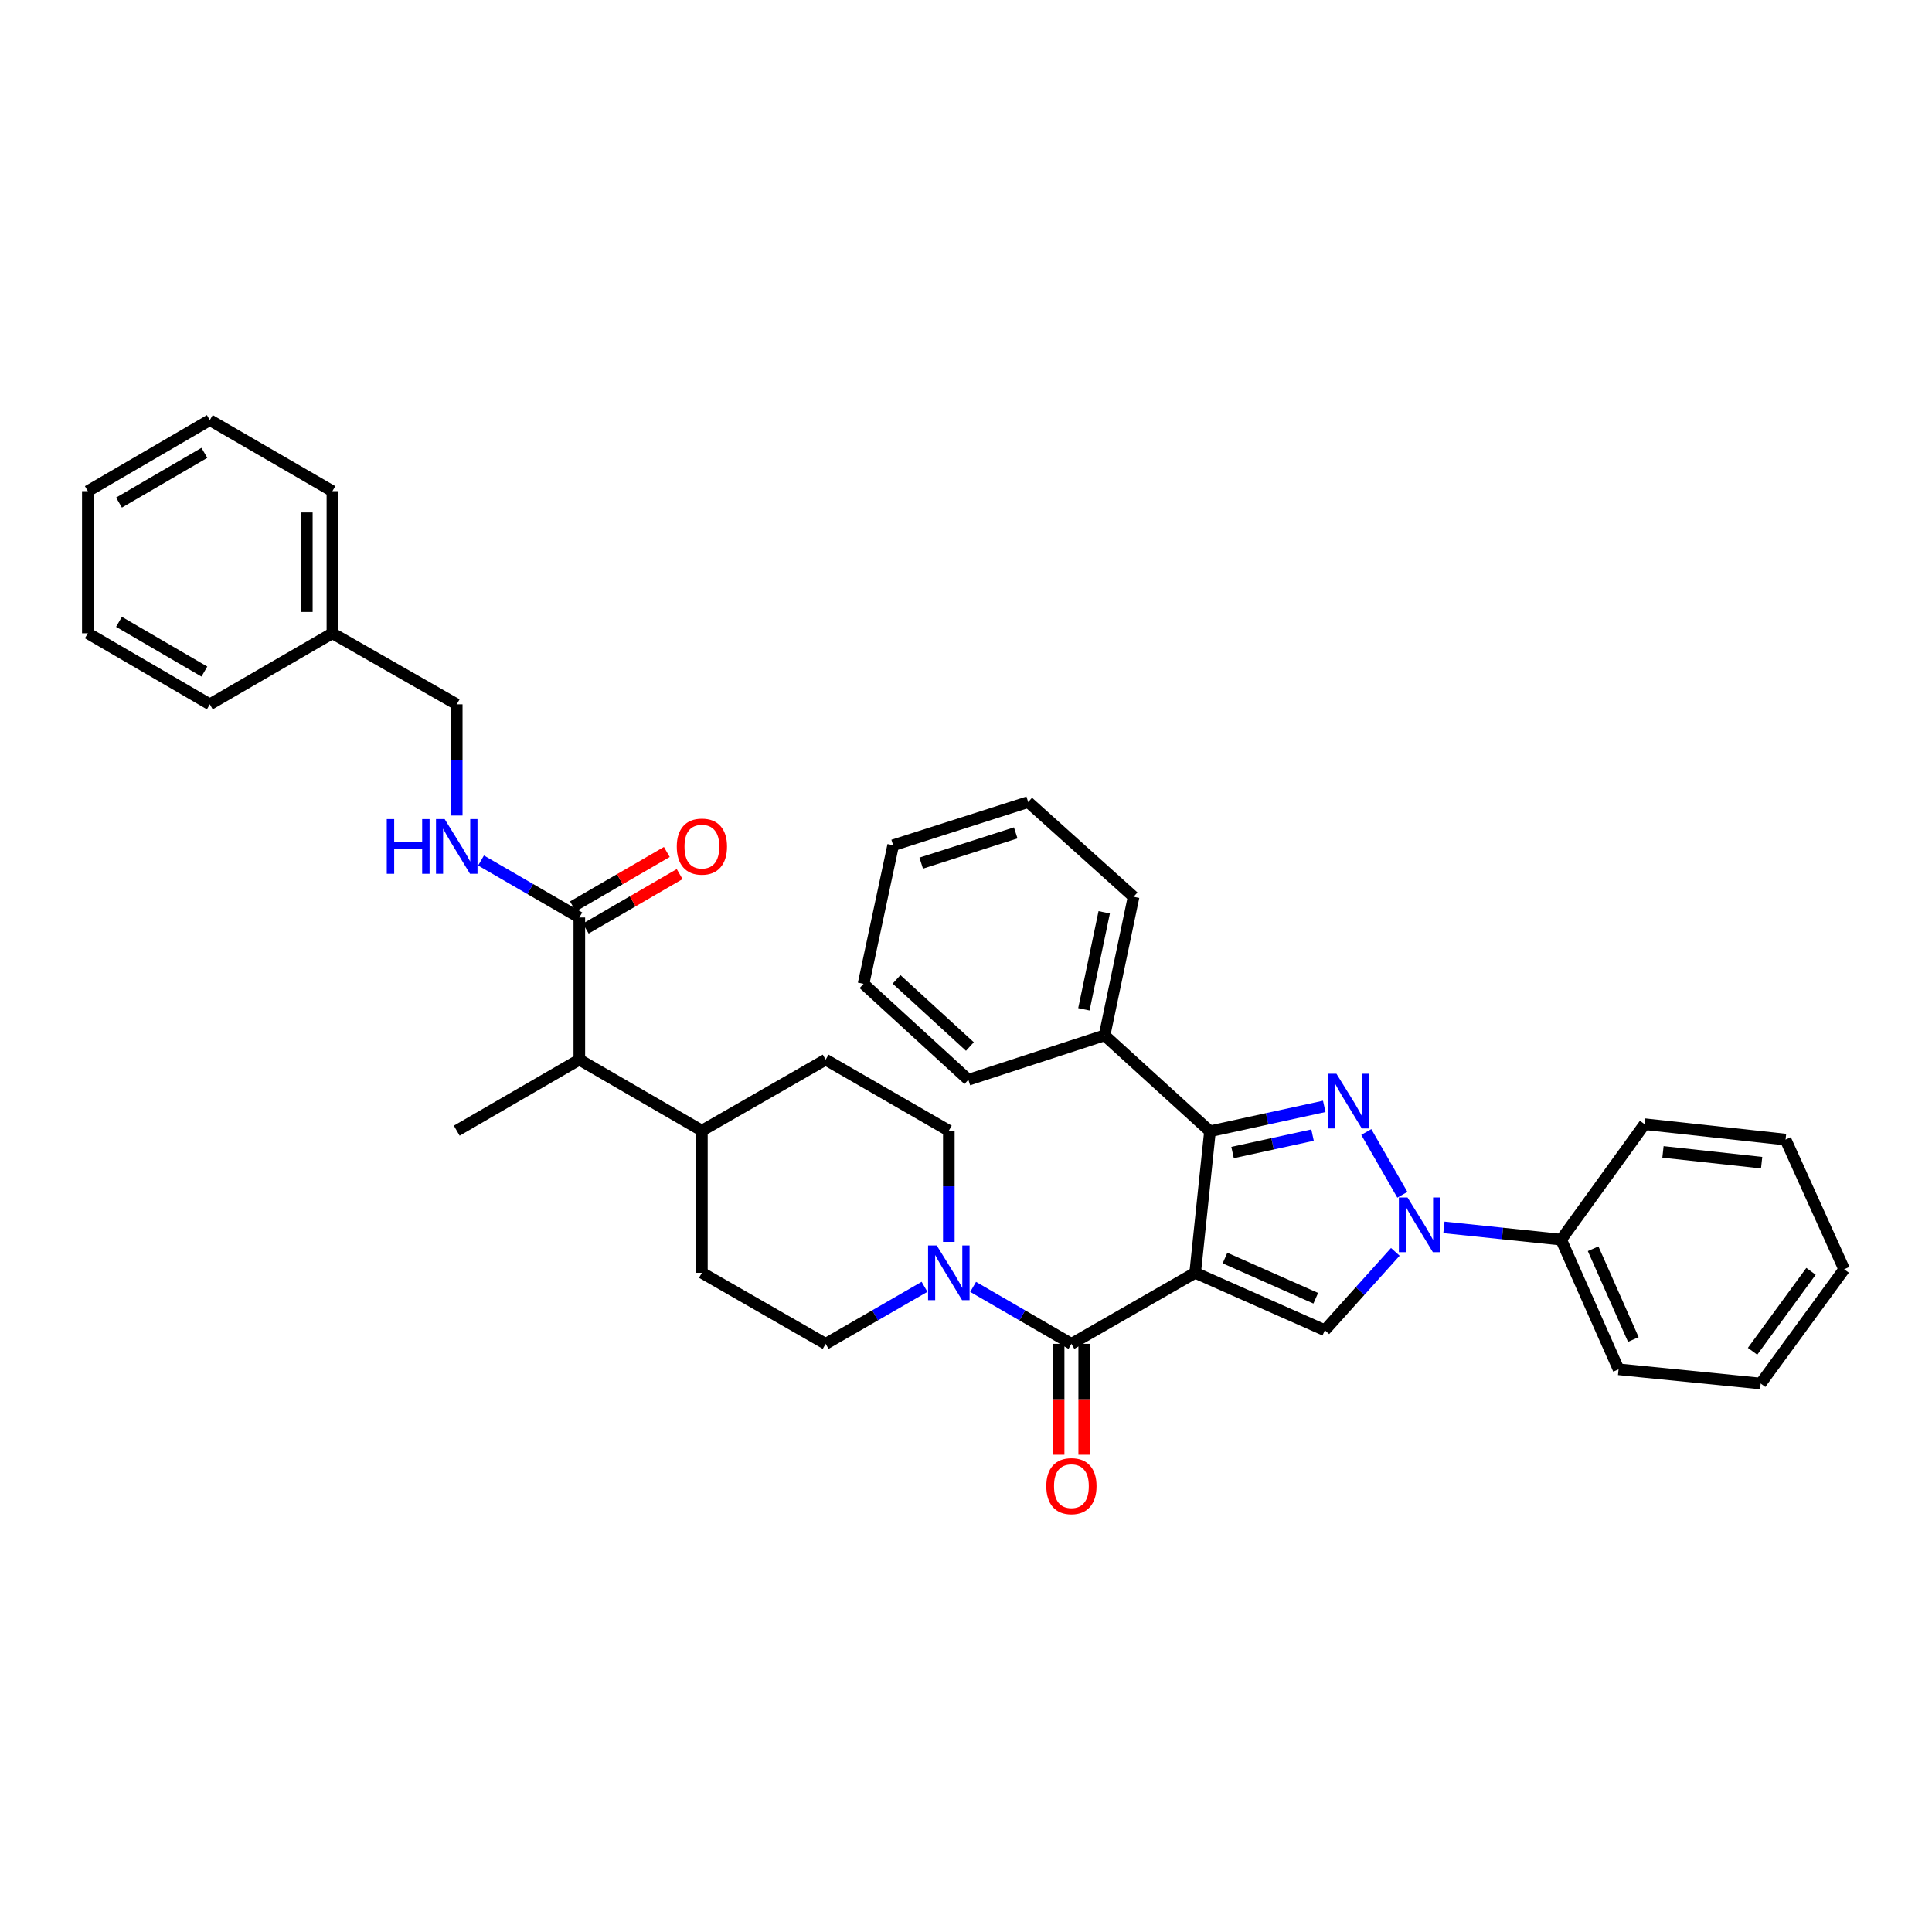 <?xml version='1.0' encoding='iso-8859-1'?>
<svg version='1.1' baseProfile='full'
              xmlns='http://www.w3.org/2000/svg'
                      xmlns:rdkit='http://www.rdkit.org/xml'
                      xmlns:xlink='http://www.w3.org/1999/xlink'
                  xml:space='preserve'
width='1000px' height='1000px' viewBox='0 0 1000 1000'>
<!-- END OF HEADER -->
<rect style='opacity:1.0;fill:#FFFFFF;stroke:none' width='1000' height='1000' x='0' y='0'> </rect>
<path class='bond-1' d='M 618.618,658.802 L 626.281,585.547' style='fill:none;fill-rule:evenodd;stroke:#000000;stroke-width:6px;stroke-linecap:butt;stroke-linejoin:miter;stroke-opacity:1' />
<path class='bond-3' d='M 618.618,658.802 L 685.741,688.532' style='fill:none;fill-rule:evenodd;stroke:#000000;stroke-width:6px;stroke-linecap:butt;stroke-linejoin:miter;stroke-opacity:1' />
<path class='bond-3' d='M 634.047,651.159 L 681.033,671.97' style='fill:none;fill-rule:evenodd;stroke:#000000;stroke-width:6px;stroke-linecap:butt;stroke-linejoin:miter;stroke-opacity:1' />
<path class='bond-4' d='M 618.618,658.802 L 554.563,695.577' style='fill:none;fill-rule:evenodd;stroke:#000000;stroke-width:6px;stroke-linecap:butt;stroke-linejoin:miter;stroke-opacity:1' />
<path class='bond-0' d='M 685.424,572.661 L 655.852,579.104' style='fill:none;fill-rule:evenodd;stroke:#0000FF;stroke-width:6px;stroke-linecap:butt;stroke-linejoin:miter;stroke-opacity:1' />
<path class='bond-0' d='M 655.852,579.104 L 626.281,585.547' style='fill:none;fill-rule:evenodd;stroke:#000000;stroke-width:6px;stroke-linecap:butt;stroke-linejoin:miter;stroke-opacity:1' />
<path class='bond-0' d='M 679.37,587.527 L 658.67,592.037' style='fill:none;fill-rule:evenodd;stroke:#0000FF;stroke-width:6px;stroke-linecap:butt;stroke-linejoin:miter;stroke-opacity:1' />
<path class='bond-0' d='M 658.67,592.037 L 637.97,596.547' style='fill:none;fill-rule:evenodd;stroke:#000000;stroke-width:6px;stroke-linecap:butt;stroke-linejoin:miter;stroke-opacity:1' />
<path class='bond-36' d='M 707.193,585.928 L 725.859,618.424' style='fill:none;fill-rule:evenodd;stroke:#0000FF;stroke-width:6px;stroke-linecap:butt;stroke-linejoin:miter;stroke-opacity:1' />
<path class='bond-11' d='M 626.281,585.547 L 571.718,535.889' style='fill:none;fill-rule:evenodd;stroke:#000000;stroke-width:6px;stroke-linecap:butt;stroke-linejoin:miter;stroke-opacity:1' />
<path class='bond-2' d='M 722.214,647.958 L 703.977,668.245' style='fill:none;fill-rule:evenodd;stroke:#0000FF;stroke-width:6px;stroke-linecap:butt;stroke-linejoin:miter;stroke-opacity:1' />
<path class='bond-2' d='M 703.977,668.245 L 685.741,688.532' style='fill:none;fill-rule:evenodd;stroke:#000000;stroke-width:6px;stroke-linecap:butt;stroke-linejoin:miter;stroke-opacity:1' />
<path class='bond-8' d='M 747.369,635.287 L 777.702,638.463' style='fill:none;fill-rule:evenodd;stroke:#0000FF;stroke-width:6px;stroke-linecap:butt;stroke-linejoin:miter;stroke-opacity:1' />
<path class='bond-8' d='M 777.702,638.463 L 808.036,641.639' style='fill:none;fill-rule:evenodd;stroke:#000000;stroke-width:6px;stroke-linecap:butt;stroke-linejoin:miter;stroke-opacity:1' />
<path class='bond-5' d='M 554.563,695.577 L 529.123,680.833' style='fill:none;fill-rule:evenodd;stroke:#000000;stroke-width:6px;stroke-linecap:butt;stroke-linejoin:miter;stroke-opacity:1' />
<path class='bond-5' d='M 529.123,680.833 L 503.683,666.089' style='fill:none;fill-rule:evenodd;stroke:#0000FF;stroke-width:6px;stroke-linecap:butt;stroke-linejoin:miter;stroke-opacity:1' />
<path class='bond-10' d='M 547.944,695.577 L 547.944,724.279' style='fill:none;fill-rule:evenodd;stroke:#000000;stroke-width:6px;stroke-linecap:butt;stroke-linejoin:miter;stroke-opacity:1' />
<path class='bond-10' d='M 547.944,724.279 L 547.944,752.981' style='fill:none;fill-rule:evenodd;stroke:#FF0000;stroke-width:6px;stroke-linecap:butt;stroke-linejoin:miter;stroke-opacity:1' />
<path class='bond-10' d='M 561.181,695.577 L 561.181,724.279' style='fill:none;fill-rule:evenodd;stroke:#000000;stroke-width:6px;stroke-linecap:butt;stroke-linejoin:miter;stroke-opacity:1' />
<path class='bond-10' d='M 561.181,724.279 L 561.181,752.981' style='fill:none;fill-rule:evenodd;stroke:#FF0000;stroke-width:6px;stroke-linecap:butt;stroke-linejoin:miter;stroke-opacity:1' />
<path class='bond-12' d='M 491.11,642.803 L 491.11,614.021' style='fill:none;fill-rule:evenodd;stroke:#0000FF;stroke-width:6px;stroke-linecap:butt;stroke-linejoin:miter;stroke-opacity:1' />
<path class='bond-12' d='M 491.11,614.021 L 491.11,585.238' style='fill:none;fill-rule:evenodd;stroke:#000000;stroke-width:6px;stroke-linecap:butt;stroke-linejoin:miter;stroke-opacity:1' />
<path class='bond-13' d='M 478.53,666.058 L 452.943,680.818' style='fill:none;fill-rule:evenodd;stroke:#0000FF;stroke-width:6px;stroke-linecap:butt;stroke-linejoin:miter;stroke-opacity:1' />
<path class='bond-13' d='M 452.943,680.818 L 427.355,695.577' style='fill:none;fill-rule:evenodd;stroke:#000000;stroke-width:6px;stroke-linecap:butt;stroke-linejoin:miter;stroke-opacity:1' />
<path class='bond-6' d='M 299.861,474.893 L 299.861,548.464' style='fill:none;fill-rule:evenodd;stroke:#000000;stroke-width:6px;stroke-linecap:butt;stroke-linejoin:miter;stroke-opacity:1' />
<path class='bond-7' d='M 299.861,474.893 L 274.422,460.149' style='fill:none;fill-rule:evenodd;stroke:#000000;stroke-width:6px;stroke-linecap:butt;stroke-linejoin:miter;stroke-opacity:1' />
<path class='bond-7' d='M 274.422,460.149 L 248.982,445.405' style='fill:none;fill-rule:evenodd;stroke:#0000FF;stroke-width:6px;stroke-linecap:butt;stroke-linejoin:miter;stroke-opacity:1' />
<path class='bond-15' d='M 303.181,480.618 L 327.483,466.53' style='fill:none;fill-rule:evenodd;stroke:#000000;stroke-width:6px;stroke-linecap:butt;stroke-linejoin:miter;stroke-opacity:1' />
<path class='bond-15' d='M 327.483,466.53 L 351.786,452.442' style='fill:none;fill-rule:evenodd;stroke:#FF0000;stroke-width:6px;stroke-linecap:butt;stroke-linejoin:miter;stroke-opacity:1' />
<path class='bond-15' d='M 296.542,469.167 L 320.845,455.079' style='fill:none;fill-rule:evenodd;stroke:#000000;stroke-width:6px;stroke-linecap:butt;stroke-linejoin:miter;stroke-opacity:1' />
<path class='bond-15' d='M 320.845,455.079 L 345.147,440.991' style='fill:none;fill-rule:evenodd;stroke:#FF0000;stroke-width:6px;stroke-linecap:butt;stroke-linejoin:miter;stroke-opacity:1' />
<path class='bond-18' d='M 236.409,422.119 L 236.409,393.337' style='fill:none;fill-rule:evenodd;stroke:#0000FF;stroke-width:6px;stroke-linecap:butt;stroke-linejoin:miter;stroke-opacity:1' />
<path class='bond-18' d='M 236.409,393.337 L 236.409,364.554' style='fill:none;fill-rule:evenodd;stroke:#000000;stroke-width:6px;stroke-linecap:butt;stroke-linejoin:miter;stroke-opacity:1' />
<path class='bond-21' d='M 808.036,641.639 L 837.765,708.761' style='fill:none;fill-rule:evenodd;stroke:#000000;stroke-width:6px;stroke-linecap:butt;stroke-linejoin:miter;stroke-opacity:1' />
<path class='bond-21' d='M 824.597,646.347 L 845.408,693.333' style='fill:none;fill-rule:evenodd;stroke:#000000;stroke-width:6px;stroke-linecap:butt;stroke-linejoin:miter;stroke-opacity:1' />
<path class='bond-22' d='M 808.036,641.639 L 851.244,581.87' style='fill:none;fill-rule:evenodd;stroke:#000000;stroke-width:6px;stroke-linecap:butt;stroke-linejoin:miter;stroke-opacity:1' />
<path class='bond-9' d='M 299.861,548.464 L 363.3,585.238' style='fill:none;fill-rule:evenodd;stroke:#000000;stroke-width:6px;stroke-linecap:butt;stroke-linejoin:miter;stroke-opacity:1' />
<path class='bond-20' d='M 299.861,548.464 L 236.409,585.238' style='fill:none;fill-rule:evenodd;stroke:#000000;stroke-width:6px;stroke-linecap:butt;stroke-linejoin:miter;stroke-opacity:1' />
<path class='bond-23' d='M 571.718,535.889 L 586.749,464.171' style='fill:none;fill-rule:evenodd;stroke:#000000;stroke-width:6px;stroke-linecap:butt;stroke-linejoin:miter;stroke-opacity:1' />
<path class='bond-23' d='M 561.018,522.417 L 571.539,472.214' style='fill:none;fill-rule:evenodd;stroke:#000000;stroke-width:6px;stroke-linecap:butt;stroke-linejoin:miter;stroke-opacity:1' />
<path class='bond-24' d='M 571.718,535.889 L 501.221,558.884' style='fill:none;fill-rule:evenodd;stroke:#000000;stroke-width:6px;stroke-linecap:butt;stroke-linejoin:miter;stroke-opacity:1' />
<path class='bond-16' d='M 491.11,585.238 L 427.355,548.464' style='fill:none;fill-rule:evenodd;stroke:#000000;stroke-width:6px;stroke-linecap:butt;stroke-linejoin:miter;stroke-opacity:1' />
<path class='bond-17' d='M 427.355,695.577 L 363.3,658.802' style='fill:none;fill-rule:evenodd;stroke:#000000;stroke-width:6px;stroke-linecap:butt;stroke-linejoin:miter;stroke-opacity:1' />
<path class='bond-14' d='M 363.3,585.238 L 363.3,658.802' style='fill:none;fill-rule:evenodd;stroke:#000000;stroke-width:6px;stroke-linecap:butt;stroke-linejoin:miter;stroke-opacity:1' />
<path class='bond-37' d='M 363.3,585.238 L 427.355,548.464' style='fill:none;fill-rule:evenodd;stroke:#000000;stroke-width:6px;stroke-linecap:butt;stroke-linejoin:miter;stroke-opacity:1' />
<path class='bond-19' d='M 236.409,364.554 L 172.051,327.78' style='fill:none;fill-rule:evenodd;stroke:#000000;stroke-width:6px;stroke-linecap:butt;stroke-linejoin:miter;stroke-opacity:1' />
<path class='bond-25' d='M 172.051,327.78 L 172.051,254.216' style='fill:none;fill-rule:evenodd;stroke:#000000;stroke-width:6px;stroke-linecap:butt;stroke-linejoin:miter;stroke-opacity:1' />
<path class='bond-25' d='M 158.815,316.745 L 158.815,265.25' style='fill:none;fill-rule:evenodd;stroke:#000000;stroke-width:6px;stroke-linecap:butt;stroke-linejoin:miter;stroke-opacity:1' />
<path class='bond-26' d='M 172.051,327.78 L 108.599,364.554' style='fill:none;fill-rule:evenodd;stroke:#000000;stroke-width:6px;stroke-linecap:butt;stroke-linejoin:miter;stroke-opacity:1' />
<path class='bond-29' d='M 837.765,708.761 L 911.329,716.115' style='fill:none;fill-rule:evenodd;stroke:#000000;stroke-width:6px;stroke-linecap:butt;stroke-linejoin:miter;stroke-opacity:1' />
<path class='bond-28' d='M 851.244,581.87 L 924.205,589.842' style='fill:none;fill-rule:evenodd;stroke:#000000;stroke-width:6px;stroke-linecap:butt;stroke-linejoin:miter;stroke-opacity:1' />
<path class='bond-28' d='M 860.751,596.224 L 911.824,601.804' style='fill:none;fill-rule:evenodd;stroke:#000000;stroke-width:6px;stroke-linecap:butt;stroke-linejoin:miter;stroke-opacity:1' />
<path class='bond-27' d='M 586.749,464.171 L 532.186,415.139' style='fill:none;fill-rule:evenodd;stroke:#000000;stroke-width:6px;stroke-linecap:butt;stroke-linejoin:miter;stroke-opacity:1' />
<path class='bond-30' d='M 501.221,558.884 L 446.974,509.226' style='fill:none;fill-rule:evenodd;stroke:#000000;stroke-width:6px;stroke-linecap:butt;stroke-linejoin:miter;stroke-opacity:1' />
<path class='bond-30' d='M 502.021,541.672 L 464.049,506.911' style='fill:none;fill-rule:evenodd;stroke:#000000;stroke-width:6px;stroke-linecap:butt;stroke-linejoin:miter;stroke-opacity:1' />
<path class='bond-31' d='M 172.051,254.216 L 108.599,217.441' style='fill:none;fill-rule:evenodd;stroke:#000000;stroke-width:6px;stroke-linecap:butt;stroke-linejoin:miter;stroke-opacity:1' />
<path class='bond-32' d='M 108.599,364.554 L 45.455,327.78' style='fill:none;fill-rule:evenodd;stroke:#000000;stroke-width:6px;stroke-linecap:butt;stroke-linejoin:miter;stroke-opacity:1' />
<path class='bond-32' d='M 105.788,347.6 L 61.587,321.858' style='fill:none;fill-rule:evenodd;stroke:#000000;stroke-width:6px;stroke-linecap:butt;stroke-linejoin:miter;stroke-opacity:1' />
<path class='bond-38' d='M 532.186,415.139 L 462.299,437.508' style='fill:none;fill-rule:evenodd;stroke:#000000;stroke-width:6px;stroke-linecap:butt;stroke-linejoin:miter;stroke-opacity:1' />
<path class='bond-38' d='M 525.738,431.1 L 476.817,446.759' style='fill:none;fill-rule:evenodd;stroke:#000000;stroke-width:6px;stroke-linecap:butt;stroke-linejoin:miter;stroke-opacity:1' />
<path class='bond-33' d='M 924.205,589.842 L 954.545,656.971' style='fill:none;fill-rule:evenodd;stroke:#000000;stroke-width:6px;stroke-linecap:butt;stroke-linejoin:miter;stroke-opacity:1' />
<path class='bond-39' d='M 911.329,716.115 L 954.545,656.971' style='fill:none;fill-rule:evenodd;stroke:#000000;stroke-width:6px;stroke-linecap:butt;stroke-linejoin:miter;stroke-opacity:1' />
<path class='bond-39' d='M 907.125,699.434 L 937.376,658.034' style='fill:none;fill-rule:evenodd;stroke:#000000;stroke-width:6px;stroke-linecap:butt;stroke-linejoin:miter;stroke-opacity:1' />
<path class='bond-34' d='M 446.974,509.226 L 462.299,437.508' style='fill:none;fill-rule:evenodd;stroke:#000000;stroke-width:6px;stroke-linecap:butt;stroke-linejoin:miter;stroke-opacity:1' />
<path class='bond-40' d='M 108.599,217.441 L 45.455,254.216' style='fill:none;fill-rule:evenodd;stroke:#000000;stroke-width:6px;stroke-linecap:butt;stroke-linejoin:miter;stroke-opacity:1' />
<path class='bond-40' d='M 105.788,234.395 L 61.587,260.138' style='fill:none;fill-rule:evenodd;stroke:#000000;stroke-width:6px;stroke-linecap:butt;stroke-linejoin:miter;stroke-opacity:1' />
<path class='bond-35' d='M 45.455,327.78 L 45.455,254.216' style='fill:none;fill-rule:evenodd;stroke:#000000;stroke-width:6px;stroke-linecap:butt;stroke-linejoin:miter;stroke-opacity:1' />
<path  class='atom-1' d='M 691.739 555.761
L 701.019 570.761
Q 701.939 572.241, 703.419 574.921
Q 704.899 577.601, 704.979 577.761
L 704.979 555.761
L 708.739 555.761
L 708.739 584.081
L 704.859 584.081
L 694.899 567.681
Q 693.739 565.761, 692.499 563.561
Q 691.299 561.361, 690.939 560.681
L 690.939 584.081
L 687.259 584.081
L 687.259 555.761
L 691.739 555.761
' fill='#0000FF'/>
<path  class='atom-3' d='M 728.528 619.81
L 737.808 634.81
Q 738.728 636.29, 740.208 638.97
Q 741.688 641.65, 741.768 641.81
L 741.768 619.81
L 745.528 619.81
L 745.528 648.13
L 741.648 648.13
L 731.688 631.73
Q 730.528 629.81, 729.288 627.61
Q 728.088 625.41, 727.728 624.73
L 727.728 648.13
L 724.048 648.13
L 724.048 619.81
L 728.528 619.81
' fill='#0000FF'/>
<path  class='atom-6' d='M 484.85 644.642
L 494.13 659.642
Q 495.05 661.122, 496.53 663.802
Q 498.01 666.482, 498.09 666.642
L 498.09 644.642
L 501.85 644.642
L 501.85 672.962
L 497.97 672.962
L 488.01 656.562
Q 486.85 654.642, 485.61 652.442
Q 484.41 650.242, 484.05 649.562
L 484.05 672.962
L 480.37 672.962
L 480.37 644.642
L 484.85 644.642
' fill='#0000FF'/>
<path  class='atom-8' d='M 200.189 423.958
L 204.029 423.958
L 204.029 435.998
L 218.509 435.998
L 218.509 423.958
L 222.349 423.958
L 222.349 452.278
L 218.509 452.278
L 218.509 439.198
L 204.029 439.198
L 204.029 452.278
L 200.189 452.278
L 200.189 423.958
' fill='#0000FF'/>
<path  class='atom-8' d='M 230.149 423.958
L 239.429 438.958
Q 240.349 440.438, 241.829 443.118
Q 243.309 445.798, 243.389 445.958
L 243.389 423.958
L 247.149 423.958
L 247.149 452.278
L 243.269 452.278
L 233.309 435.878
Q 232.149 433.958, 230.909 431.758
Q 229.709 429.558, 229.349 428.878
L 229.349 452.278
L 225.669 452.278
L 225.669 423.958
L 230.149 423.958
' fill='#0000FF'/>
<path  class='atom-11' d='M 541.563 769.22
Q 541.563 762.42, 544.923 758.62
Q 548.283 754.82, 554.563 754.82
Q 560.843 754.82, 564.203 758.62
Q 567.563 762.42, 567.563 769.22
Q 567.563 776.1, 564.163 780.02
Q 560.763 783.9, 554.563 783.9
Q 548.323 783.9, 544.923 780.02
Q 541.563 776.14, 541.563 769.22
M 554.563 780.7
Q 558.883 780.7, 561.203 777.82
Q 563.563 774.9, 563.563 769.22
Q 563.563 763.66, 561.203 760.86
Q 558.883 758.02, 554.563 758.02
Q 550.243 758.02, 547.883 760.82
Q 545.563 763.62, 545.563 769.22
Q 545.563 774.94, 547.883 777.82
Q 550.243 780.7, 554.563 780.7
' fill='#FF0000'/>
<path  class='atom-16' d='M 350.3 438.198
Q 350.3 431.398, 353.66 427.598
Q 357.02 423.798, 363.3 423.798
Q 369.58 423.798, 372.94 427.598
Q 376.3 431.398, 376.3 438.198
Q 376.3 445.078, 372.9 448.998
Q 369.5 452.878, 363.3 452.878
Q 357.06 452.878, 353.66 448.998
Q 350.3 445.118, 350.3 438.198
M 363.3 449.678
Q 367.62 449.678, 369.94 446.798
Q 372.3 443.878, 372.3 438.198
Q 372.3 432.638, 369.94 429.838
Q 367.62 426.998, 363.3 426.998
Q 358.98 426.998, 356.62 429.798
Q 354.3 432.598, 354.3 438.198
Q 354.3 443.918, 356.62 446.798
Q 358.98 449.678, 363.3 449.678
' fill='#FF0000'/>
</svg>
